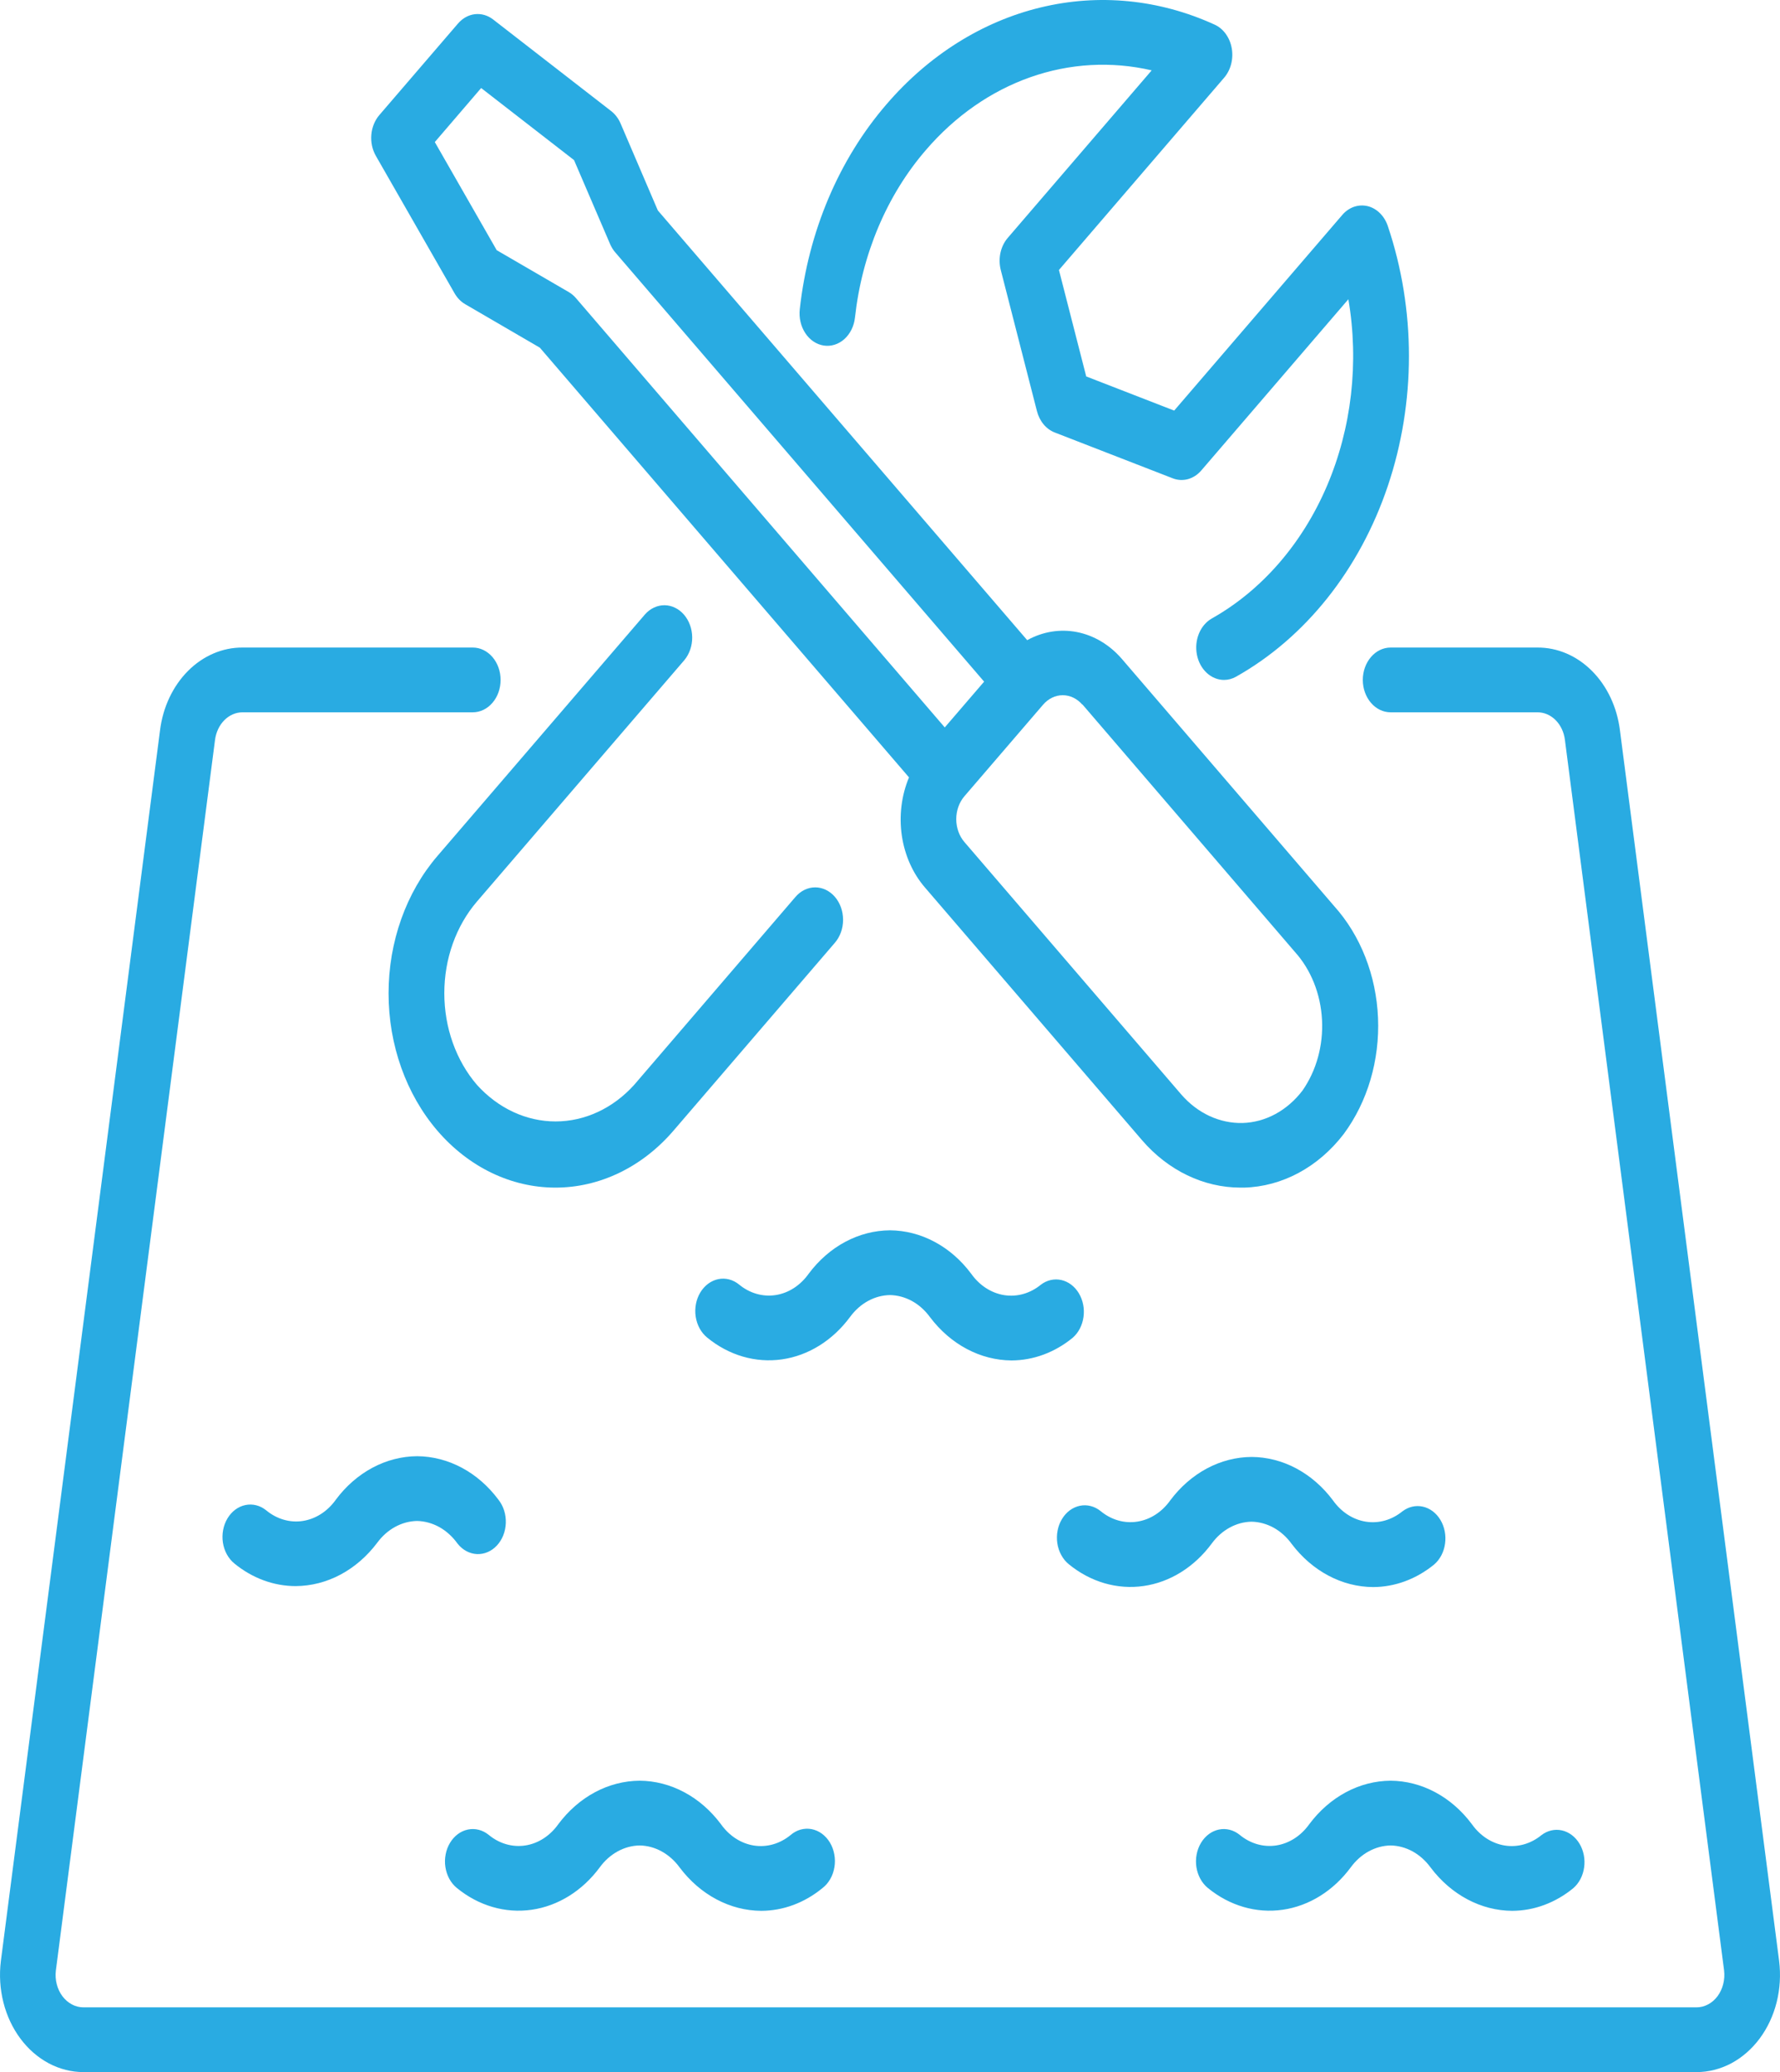 <svg width="55" height="64" viewBox="0 0 55 64" fill="none" xmlns="http://www.w3.org/2000/svg">
<path d="M25.454 10.673C25.68 10.707 25.908 10.636 26.089 10.475C26.269 10.313 26.388 10.075 26.417 9.812C26.633 7.85 27.404 6.027 28.61 4.633C29.509 3.587 30.616 2.815 31.833 2.386C33.05 1.957 34.339 1.884 35.586 2.173L31.139 7.347C31.029 7.474 30.951 7.634 30.913 7.809C30.875 7.984 30.879 8.167 30.923 8.34L32.04 12.697C32.079 12.851 32.15 12.992 32.246 13.107C32.342 13.222 32.461 13.309 32.592 13.359L36.237 14.774C36.389 14.833 36.551 14.841 36.706 14.799C36.862 14.756 37.004 14.664 37.117 14.533L41.663 9.243C41.997 11.197 41.764 13.226 41.001 15.01C40.238 16.794 38.988 18.233 37.447 19.101C37.272 19.2 37.13 19.364 37.046 19.569C36.962 19.773 36.94 20.004 36.984 20.225C37.027 20.445 37.134 20.642 37.286 20.783C37.438 20.924 37.627 21.001 37.821 21.001C37.95 21.001 38.078 20.967 38.193 20.901C40.338 19.695 42.013 17.591 42.882 15.011C43.752 12.43 43.752 9.563 42.882 6.982C42.83 6.827 42.746 6.69 42.637 6.583C42.528 6.475 42.397 6.401 42.258 6.367C42.118 6.334 41.973 6.341 41.836 6.388C41.699 6.436 41.575 6.522 41.474 6.64L36.281 12.682L33.563 11.627L32.72 8.339L37.824 2.401C37.925 2.284 38 2.138 38.041 1.979C38.082 1.819 38.088 1.65 38.059 1.487C38.03 1.324 37.966 1.173 37.873 1.045C37.781 0.918 37.663 0.82 37.529 0.76C35.817 -0.022 33.947 -0.205 32.147 0.232C30.347 0.668 28.695 1.707 27.394 3.219C25.92 4.924 24.976 7.153 24.712 9.552C24.698 9.682 24.705 9.815 24.735 9.941C24.764 10.068 24.815 10.187 24.884 10.291C24.952 10.395 25.038 10.483 25.136 10.548C25.234 10.614 25.342 10.656 25.454 10.673Z" fill="#29ABE2"/>
<path d="M21.146 20.389C21.303 20.2 21.39 19.948 21.388 19.686C21.386 19.424 21.295 19.173 21.136 18.987C20.977 18.802 20.761 18.697 20.536 18.694C20.31 18.692 20.093 18.793 19.931 18.975L13.516 26.439C12.549 27.564 12.006 29.091 12.006 30.682C12.006 32.273 12.549 33.799 13.516 34.925C14.483 36.05 15.795 36.682 17.163 36.682C18.53 36.682 19.842 36.049 20.809 34.924L25.797 29.119C25.959 28.931 26.05 28.677 26.05 28.411C26.05 28.145 25.96 27.891 25.799 27.703C25.637 27.515 25.419 27.409 25.19 27.408C24.962 27.408 24.743 27.513 24.581 27.701L19.597 33.506C18.942 34.233 18.071 34.638 17.166 34.638C16.261 34.638 15.391 34.233 14.735 33.506C14.416 33.135 14.163 32.694 13.99 32.208C13.817 31.723 13.729 31.203 13.729 30.677C13.729 30.152 13.817 29.632 13.99 29.147C14.163 28.662 14.416 28.221 14.735 27.849L21.146 20.389Z" fill="#29ABE2"/>
<path d="M14.045 9.058C14.128 9.203 14.242 9.32 14.376 9.397L16.681 10.739L28.087 24.011C27.854 24.568 27.776 25.197 27.865 25.808C27.955 26.419 28.206 26.982 28.585 27.418L35.288 35.218C36.096 36.154 37.188 36.68 38.328 36.682H38.438C39.023 36.667 39.598 36.511 40.128 36.226C40.658 35.941 41.132 35.532 41.521 35.024C42.256 34.031 42.634 32.747 42.579 31.438C42.524 30.128 42.04 28.894 41.225 27.988L34.661 20.348C34.284 19.914 33.801 19.626 33.278 19.523C32.755 19.421 32.218 19.508 31.739 19.773L20.327 6.501L19.175 3.813C19.108 3.658 19.007 3.525 18.882 3.429L15.236 0.601C15.071 0.473 14.873 0.416 14.675 0.438C14.477 0.461 14.293 0.563 14.152 0.726L11.721 3.554C11.581 3.718 11.493 3.933 11.474 4.162C11.454 4.392 11.504 4.623 11.614 4.815L14.045 9.058ZM33.446 21.758L40.01 29.401C40.506 29.95 40.805 30.696 40.848 31.49C40.892 32.285 40.676 33.069 40.244 33.686C40.011 33.991 39.726 34.238 39.408 34.41C39.089 34.582 38.744 34.676 38.393 34.686C38.043 34.694 37.696 34.62 37.371 34.47C37.047 34.319 36.751 34.094 36.502 33.808L29.799 26.008C29.638 25.821 29.547 25.566 29.547 25.301C29.547 25.036 29.638 24.782 29.799 24.594L32.23 21.766C32.391 21.579 32.609 21.473 32.837 21.473C33.065 21.473 33.283 21.579 33.445 21.766L33.446 21.758ZM14.867 2.719L17.737 4.945L18.85 7.536C18.891 7.632 18.945 7.72 19.011 7.796L30.408 21.054L29.192 22.468L17.798 9.21C17.733 9.134 17.658 9.071 17.575 9.022L15.348 7.728L13.435 4.388L14.867 2.719Z" fill="#29ABE2"/>
<path d="M54.973 60.569L50.054 22.555C49.965 21.843 49.659 21.192 49.19 20.723C48.721 20.253 48.123 19.997 47.504 20.001H42.968C42.74 20.001 42.522 20.106 42.361 20.294C42.2 20.482 42.109 20.736 42.109 21.001C42.109 21.266 42.2 21.521 42.361 21.708C42.522 21.896 42.74 22.001 42.968 22.001H47.504C47.71 22 47.91 22.085 48.066 22.241C48.222 22.398 48.325 22.615 48.354 22.852L53.272 60.859C53.289 61.001 53.28 61.145 53.245 61.283C53.211 61.42 53.151 61.547 53.071 61.656C52.99 61.764 52.89 61.851 52.778 61.91C52.666 61.97 52.545 62.001 52.422 62.001H2.578C2.455 62.001 2.334 61.971 2.222 61.911C2.11 61.852 2.011 61.766 1.93 61.659C1.849 61.551 1.789 61.425 1.754 61.288C1.719 61.151 1.709 61.008 1.726 60.866L6.644 22.853C6.675 22.616 6.777 22.4 6.933 22.243C7.089 22.087 7.288 22.001 7.494 22.001H14.609C14.837 22.001 15.055 21.896 15.216 21.708C15.378 21.521 15.468 21.266 15.468 21.001C15.468 20.736 15.378 20.482 15.216 20.294C15.055 20.106 14.837 20.001 14.609 20.001H7.494C6.876 19.997 6.277 20.254 5.809 20.723C5.341 21.193 5.034 21.843 4.945 22.555L0.026 60.576C-0.026 61.002 0.001 61.435 0.105 61.847C0.209 62.26 0.388 62.641 0.63 62.966C0.872 63.291 1.171 63.551 1.507 63.73C1.843 63.908 2.208 64.001 2.578 64.001H52.422C52.792 64.001 53.157 63.908 53.494 63.73C53.83 63.55 54.13 63.289 54.372 62.964C54.614 62.638 54.793 62.256 54.897 61.843C55 61.429 55.026 60.995 54.973 60.569Z" fill="#29ABE2"/>
<path d="M8.227 46.651C8.04 46.499 7.809 46.44 7.585 46.486C7.36 46.532 7.16 46.68 7.03 46.897C6.899 47.114 6.848 47.383 6.887 47.645C6.927 47.906 7.054 48.138 7.241 48.291C7.796 48.746 8.459 48.99 9.138 48.99C9.615 48.987 10.087 48.866 10.521 48.635C10.955 48.404 11.342 48.068 11.656 47.651C11.809 47.443 11.998 47.276 12.211 47.16C12.424 47.044 12.655 46.982 12.89 46.978C13.129 46.984 13.364 47.05 13.58 47.17C13.795 47.291 13.985 47.465 14.138 47.678C14.292 47.874 14.507 47.989 14.735 48.001C14.963 48.011 15.185 47.917 15.353 47.737C15.521 47.557 15.62 47.307 15.629 47.042C15.639 46.777 15.557 46.519 15.403 46.324C15.091 45.904 14.705 45.567 14.271 45.335C13.838 45.103 13.367 44.982 12.89 44.978C12.413 44.981 11.942 45.102 11.508 45.334C11.075 45.566 10.688 45.902 10.376 46.322C10.12 46.682 9.756 46.916 9.357 46.978C8.959 47.039 8.555 46.922 8.227 46.651Z" fill="#29ABE2"/>
<path d="M43.335 46.679C43.006 46.948 42.602 47.063 42.204 47C41.806 46.938 41.443 46.703 41.187 46.342C40.874 45.923 40.487 45.587 40.053 45.355C39.62 45.124 39.148 45.003 38.671 45.001C38.194 45.004 37.724 45.125 37.29 45.357C36.857 45.589 36.471 45.925 36.158 46.344C35.902 46.704 35.538 46.938 35.14 46.999C34.742 47.061 34.338 46.945 34.01 46.675C33.918 46.6 33.813 46.546 33.703 46.518C33.593 46.489 33.479 46.486 33.368 46.509C33.257 46.532 33.15 46.58 33.055 46.65C32.96 46.721 32.878 46.812 32.813 46.92C32.748 47.028 32.702 47.149 32.678 47.277C32.653 47.405 32.651 47.538 32.67 47.667C32.69 47.797 32.731 47.92 32.792 48.031C32.852 48.142 32.931 48.238 33.023 48.313C33.696 48.864 34.52 49.105 35.337 48.987C36.153 48.87 36.902 48.403 37.439 47.678C37.591 47.47 37.78 47.301 37.992 47.185C38.205 47.068 38.436 47.005 38.671 47.001C38.907 47.005 39.14 47.069 39.354 47.186C39.567 47.304 39.757 47.474 39.909 47.684C40.224 48.101 40.611 48.435 41.044 48.665C41.478 48.896 41.949 49.017 42.426 49.02C43.103 49.018 43.763 48.774 44.317 48.32C44.496 48.165 44.616 47.934 44.651 47.677C44.687 47.421 44.635 47.158 44.507 46.945C44.379 46.732 44.185 46.585 43.965 46.536C43.746 46.487 43.519 46.539 43.332 46.682L43.335 46.679Z" fill="#29ABE2"/>
<path d="M42.968 55.001C42.491 55.004 42.02 55.125 41.587 55.357C41.154 55.589 40.768 55.925 40.455 56.344C40.199 56.704 39.835 56.938 39.437 57C39.038 57.061 38.635 56.945 38.307 56.675C38.12 56.523 37.889 56.463 37.665 56.509C37.44 56.555 37.241 56.703 37.11 56.92C36.979 57.137 36.928 57.406 36.967 57.667C37.007 57.928 37.134 58.161 37.32 58.313C37.993 58.864 38.817 59.104 39.633 58.987C40.45 58.87 41.199 58.403 41.736 57.678C41.888 57.47 42.077 57.301 42.289 57.185C42.502 57.068 42.733 57.005 42.968 57.001C43.204 57.005 43.437 57.069 43.651 57.186C43.864 57.304 44.053 57.474 44.206 57.684C44.52 58.101 44.908 58.435 45.341 58.665C45.775 58.896 46.246 59.017 46.723 59.02C47.4 59.018 48.06 58.774 48.613 58.32C48.793 58.165 48.913 57.934 48.948 57.677C48.984 57.421 48.932 57.158 48.804 56.945C48.676 56.732 48.481 56.585 48.262 56.536C48.043 56.487 47.815 56.539 47.629 56.682C47.3 56.951 46.896 57.065 46.498 57.003C46.099 56.94 45.736 56.705 45.48 56.345C45.168 55.926 44.782 55.589 44.349 55.358C43.916 55.126 43.445 55.004 42.968 55.001Z" fill="#29ABE2"/>
<path d="M18.531 57.678C18.683 57.469 18.872 57.301 19.085 57.184C19.298 57.067 19.529 57.005 19.765 57.001C20.001 57.005 20.234 57.068 20.447 57.186C20.66 57.304 20.85 57.473 21.002 57.683C21.317 58.1 21.704 58.435 22.138 58.665C22.572 58.896 23.043 59.017 23.519 59.02C24.197 59.019 24.857 58.774 25.41 58.32C25.506 58.247 25.589 58.151 25.653 58.04C25.717 57.929 25.761 57.804 25.783 57.672C25.805 57.541 25.803 57.406 25.779 57.275C25.755 57.144 25.709 57.02 25.643 56.91C25.577 56.801 25.493 56.708 25.395 56.636C25.298 56.565 25.189 56.518 25.076 56.496C24.962 56.475 24.846 56.481 24.734 56.512C24.622 56.544 24.517 56.602 24.425 56.682C24.096 56.951 23.692 57.065 23.294 57.003C22.896 56.94 22.533 56.705 22.277 56.345C21.964 55.926 21.579 55.589 21.145 55.358C20.712 55.126 20.242 55.004 19.765 55.001C19.288 55.004 18.816 55.125 18.383 55.357C17.949 55.589 17.563 55.926 17.25 56.345C16.994 56.705 16.63 56.94 16.232 57.001C15.833 57.062 15.43 56.946 15.102 56.675C15.009 56.6 14.905 56.546 14.795 56.518C14.685 56.489 14.571 56.486 14.46 56.509C14.348 56.532 14.242 56.58 14.147 56.65C14.052 56.721 13.97 56.812 13.905 56.92C13.84 57.028 13.794 57.149 13.77 57.277C13.745 57.405 13.742 57.538 13.762 57.667C13.782 57.797 13.823 57.92 13.883 58.031C13.944 58.142 14.023 58.238 14.115 58.313C14.788 58.864 15.612 59.104 16.428 58.987C17.244 58.87 17.994 58.403 18.531 57.678Z" fill="#29ABE2"/>
<path d="M27.499 40.001C27.735 40.005 27.968 40.069 28.182 40.186C28.395 40.304 28.584 40.474 28.737 40.684C29.052 41.101 29.439 41.435 29.872 41.665C30.306 41.896 30.777 42.017 31.254 42.02C31.931 42.018 32.591 41.774 33.145 41.32C33.324 41.165 33.444 40.934 33.479 40.677C33.515 40.421 33.463 40.158 33.335 39.945C33.207 39.732 33.013 39.585 32.793 39.536C32.574 39.487 32.346 39.539 32.16 39.682C31.831 39.951 31.427 40.065 31.029 40.003C30.631 39.94 30.267 39.705 30.011 39.345C29.699 38.926 29.313 38.589 28.88 38.358C28.447 38.126 27.976 38.004 27.499 38.001C27.022 38.004 26.551 38.125 26.117 38.357C25.683 38.589 25.297 38.926 24.985 39.345C24.728 39.705 24.365 39.94 23.966 40.001C23.568 40.062 23.164 39.946 22.836 39.675C22.649 39.523 22.419 39.463 22.194 39.509C21.97 39.555 21.77 39.703 21.639 39.92C21.508 40.137 21.457 40.406 21.496 40.667C21.536 40.928 21.663 41.161 21.85 41.313C22.522 41.864 23.346 42.104 24.163 41.987C24.979 41.87 25.728 41.403 26.265 40.678C26.418 40.469 26.606 40.301 26.819 40.184C27.032 40.067 27.264 40.005 27.499 40.001Z" fill="#29ABE2"/>
</svg>
